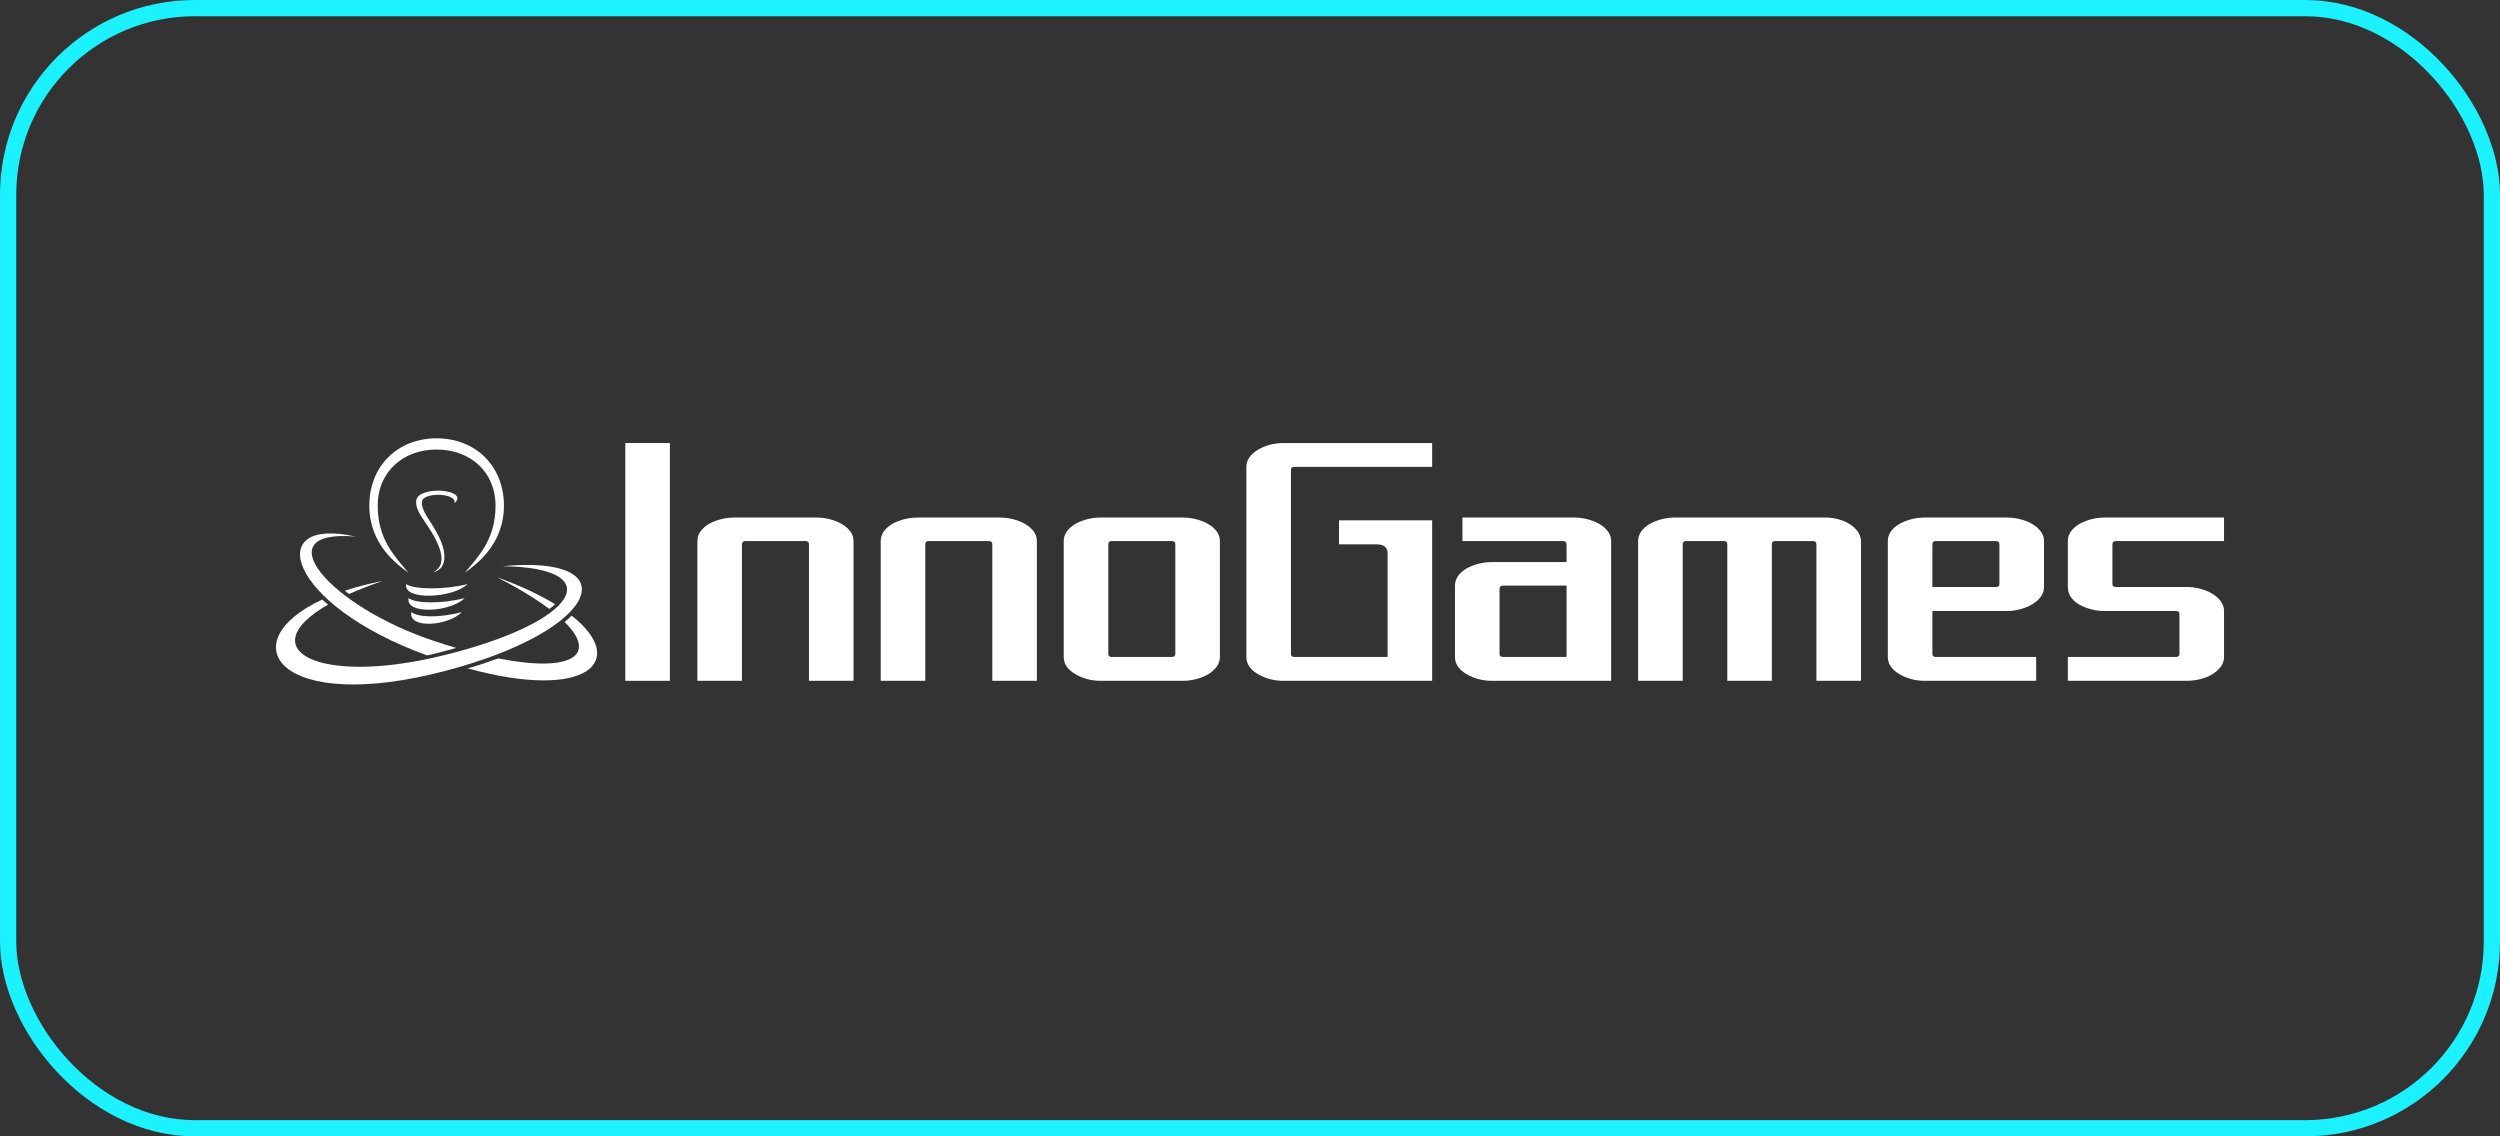 <?xml version="1.0" encoding="UTF-8"?> <svg xmlns="http://www.w3.org/2000/svg" width="154" height="70" viewBox="0 0 154 70" fill="none"><rect x="0" y="0" width="154" height="70" fill="#333333" stroke="none"/><g clip-path="url(#clip0_349_357)"><path d="M25.168 35.292C24.477 34.774 22.749 33.564 22.749 31.146C22.749 28.727 24.477 27 26.896 27C29.315 27 31.043 28.727 31.043 31.146C31.043 33.564 29.315 34.773 28.624 35.292C29.488 34.255 30.525 33.219 30.525 31.146C30.525 29.073 28.97 27.691 26.896 27.691C24.823 27.691 23.267 29.073 23.267 31.146C23.267 33.219 24.304 34.255 25.168 35.292Z" fill="white"></path><path d="M25.022 35.983C25.514 36.328 27.414 36.328 28.797 35.983C27.933 36.846 24.823 37.019 25.022 35.983Z" fill="white"></path><path d="M25.168 36.846C25.66 37.192 27.242 37.192 28.624 36.846C27.76 37.71 24.969 37.883 25.168 36.846Z" fill="white"></path><path d="M25.341 37.71C25.832 38.055 27.069 38.055 28.451 37.71C27.587 38.574 25.141 38.747 25.341 37.71Z" fill="white"></path><path d="M26.678 35.255C27.539 35.06 27.544 34.077 27.019 33.029C26.509 32.008 25.914 31.468 25.995 30.884C26.077 30.299 28.174 30.363 27.995 30.998C28.962 30.128 25.727 29.876 25.638 30.851C25.575 31.532 26.264 32.151 26.776 33.11C27.286 34.066 27.417 34.889 26.678 35.255Z" fill="white"></path><path d="M28.811 41.172C36.217 43.207 38.735 40.693 35.215 37.924C35.108 38.036 34.907 38.214 34.779 38.311C36.841 40.347 35.237 41.462 30.688 40.557C30.049 40.792 29.488 40.981 28.811 41.172Z" fill="white"></path><path d="M34.198 37.223C33.269 36.653 32.081 36.088 30.627 35.563C31.973 36.255 33.039 36.91 33.836 37.511C33.956 37.433 34.09 37.325 34.198 37.223Z" fill="white"></path><path d="M21.899 33.053C16.164 31.757 17.654 37.24 26.313 40.374C26.739 40.28 27.44 40.104 28.105 39.912C27.679 39.787 27.236 39.649 26.776 39.496C20.201 37.322 16.275 32.565 21.899 33.053Z" fill="white"></path><path d="M20.214 37.24C20.103 37.156 19.956 37.03 19.852 36.933C14.154 39.564 17.145 44.04 27.474 41.316C37.139 38.768 38.617 34.133 30.945 34.881C37.479 34.946 35.794 38.305 27.231 40.39C19.49 42.275 15.474 39.954 20.214 37.24Z" fill="white"></path><path d="M21.51 36.589C22.112 36.32 22.801 36.05 23.582 35.783C22.715 35.954 21.936 36.159 21.244 36.388C21.335 36.465 21.408 36.518 21.51 36.589Z" fill="white"></path><path d="M38.519 41.938V27.291H41.264V41.938H38.519Z" fill="white"></path><path d="M49.833 41.938V33.532C49.833 33.396 49.758 33.328 49.608 33.328H45.918C45.775 33.328 45.704 33.396 45.704 33.532V41.938H42.958V33.328C42.958 32.907 43.205 32.549 43.698 32.256C44.177 32.006 44.692 31.881 45.242 31.881H50.294C50.566 31.881 50.837 31.915 51.109 31.982C51.381 32.05 51.626 32.147 51.844 32.272C52.062 32.397 52.239 32.549 52.375 32.727C52.511 32.906 52.578 33.106 52.578 33.328V41.938L49.833 41.938Z" fill="white"></path><path d="M61.127 41.938V33.532C61.127 33.396 61.052 33.328 60.902 33.328H57.212C57.069 33.328 56.998 33.396 56.998 33.532V41.938H54.252V33.328C54.252 32.907 54.499 32.549 54.992 32.256C55.471 32.006 55.986 31.881 56.536 31.881H61.588C61.859 31.881 62.131 31.915 62.403 31.982C62.675 32.05 62.919 32.147 63.138 32.272C63.356 32.397 63.532 32.549 63.669 32.727C63.804 32.906 63.872 33.106 63.872 33.328V41.938L61.127 41.938Z" fill="white"></path><path d="M74.942 41.075C74.806 41.257 74.63 41.413 74.411 41.541C74.193 41.67 73.948 41.769 73.677 41.836C73.405 41.904 73.133 41.938 72.861 41.938H67.81C67.238 41.938 66.723 41.806 66.265 41.541C65.772 41.262 65.525 40.905 65.525 40.469V33.328C65.525 32.907 65.772 32.549 66.265 32.256C66.745 32.006 67.259 31.88 67.81 31.88H72.861C73.133 31.88 73.405 31.915 73.677 31.982C73.948 32.05 74.193 32.147 74.411 32.272C74.629 32.397 74.806 32.549 74.942 32.727C75.078 32.906 75.146 33.106 75.146 33.328V40.469C75.146 40.691 75.078 40.893 74.942 41.075ZM72.4 33.532C72.4 33.396 72.325 33.328 72.175 33.328H68.486C68.343 33.328 68.271 33.396 68.271 33.532V40.287C68.271 40.409 68.343 40.469 68.486 40.469H72.175C72.325 40.469 72.4 40.409 72.4 40.287V33.532Z" fill="white"></path><path d="M79.062 41.938C78.49 41.938 77.975 41.806 77.517 41.541C77.024 41.262 76.777 40.905 76.777 40.469V28.76C76.777 28.339 77.024 27.981 77.517 27.688C77.975 27.424 78.49 27.292 79.062 27.292H88.221V28.76H79.738C79.595 28.76 79.523 28.821 79.523 28.943V40.287C79.523 40.409 79.594 40.469 79.738 40.469H85.476V34.079C85.476 33.714 85.247 33.532 84.789 33.532H82.483V32.052H88.221V41.938H79.062Z" fill="white"></path><path d="M91.91 41.938C91.338 41.938 90.824 41.806 90.366 41.542C89.873 41.262 89.626 40.905 89.626 40.469V36.073C89.626 35.651 89.873 35.294 90.366 35.001C90.845 34.751 91.36 34.625 91.91 34.625H96.501V33.532C96.501 33.396 96.426 33.328 96.276 33.328H90.087V31.881H96.962C97.234 31.881 97.506 31.915 97.777 31.982C98.049 32.051 98.294 32.147 98.512 32.272C98.73 32.397 98.907 32.549 99.043 32.728C99.179 32.906 99.247 33.107 99.247 33.328V41.938H91.91ZM96.501 36.073H92.586C92.443 36.073 92.372 36.141 92.372 36.277V40.287C92.372 40.409 92.443 40.469 92.586 40.469H96.501V36.073Z" fill="white"></path><path d="M111.892 41.938V33.532C111.892 33.396 111.817 33.328 111.667 33.328H109.361C109.218 33.328 109.146 33.396 109.146 33.532V41.938H106.401V33.532C106.401 33.396 106.325 33.328 106.176 33.328H103.87C103.727 33.328 103.655 33.396 103.655 33.532V41.938H100.909V33.328C100.909 32.907 101.156 32.549 101.649 32.256C102.129 32.006 102.643 31.88 103.194 31.88H112.353C112.64 31.873 112.918 31.904 113.19 31.972C113.461 32.04 113.703 32.138 113.914 32.266C114.125 32.395 114.296 32.551 114.429 32.733C114.561 32.915 114.631 33.113 114.638 33.328V41.938L111.892 41.938Z" fill="white"></path><path d="M125.706 36.765C125.57 36.947 125.393 37.102 125.175 37.231C124.957 37.36 124.712 37.46 124.44 37.531C124.169 37.603 123.897 37.639 123.625 37.639H119.035V40.287C119.035 40.409 119.106 40.469 119.249 40.469H125.427V41.938H118.574C118.002 41.938 117.487 41.806 117.029 41.542C116.536 41.263 116.289 40.905 116.289 40.469V33.328C116.289 32.907 116.536 32.549 117.029 32.256C117.509 32.006 118.023 31.881 118.574 31.881H123.625C123.897 31.881 124.169 31.915 124.44 31.982C124.712 32.05 124.957 32.147 125.175 32.272C125.393 32.397 125.57 32.549 125.706 32.727C125.842 32.906 125.91 33.106 125.91 33.328V36.158C125.91 36.381 125.842 36.583 125.706 36.765ZM123.164 33.532C123.164 33.396 123.089 33.328 122.939 33.328H119.25C119.107 33.328 119.035 33.396 119.035 33.532V36.159H122.939C123.089 36.159 123.164 36.102 123.164 35.987V33.532Z" fill="white"></path><path d="M136.796 41.075C136.66 41.257 136.483 41.413 136.265 41.542C136.047 41.67 135.802 41.769 135.53 41.836C135.259 41.904 134.987 41.938 134.715 41.938H127.379V40.469H134.029C134.179 40.469 134.254 40.409 134.254 40.287V37.81C134.254 37.696 134.179 37.639 134.029 37.639H129.664C129.113 37.639 128.598 37.514 128.119 37.263C127.626 36.984 127.379 36.617 127.379 36.159V33.328C127.379 32.907 127.626 32.549 128.119 32.256C128.598 32.006 129.113 31.881 129.664 31.881H137V33.328H130.339C130.196 33.328 130.125 33.396 130.125 33.532V35.987C130.125 36.102 130.196 36.158 130.339 36.158H134.715C134.987 36.158 135.259 36.195 135.53 36.266C135.802 36.337 136.047 36.437 136.265 36.566C136.483 36.695 136.66 36.85 136.796 37.032C136.932 37.215 137 37.416 137 37.638V40.469C137 40.691 136.932 40.893 136.796 41.075Z" fill="white"></path></g><rect x="0.5" y="0.5" width="153" height="69" rx="11.5" stroke="#1CF1FF"></rect><defs><clipPath id="clip0_349_357"><rect width="120" height="15.165" fill="white" transform="translate(17 27)"></rect></clipPath></defs></svg> 
